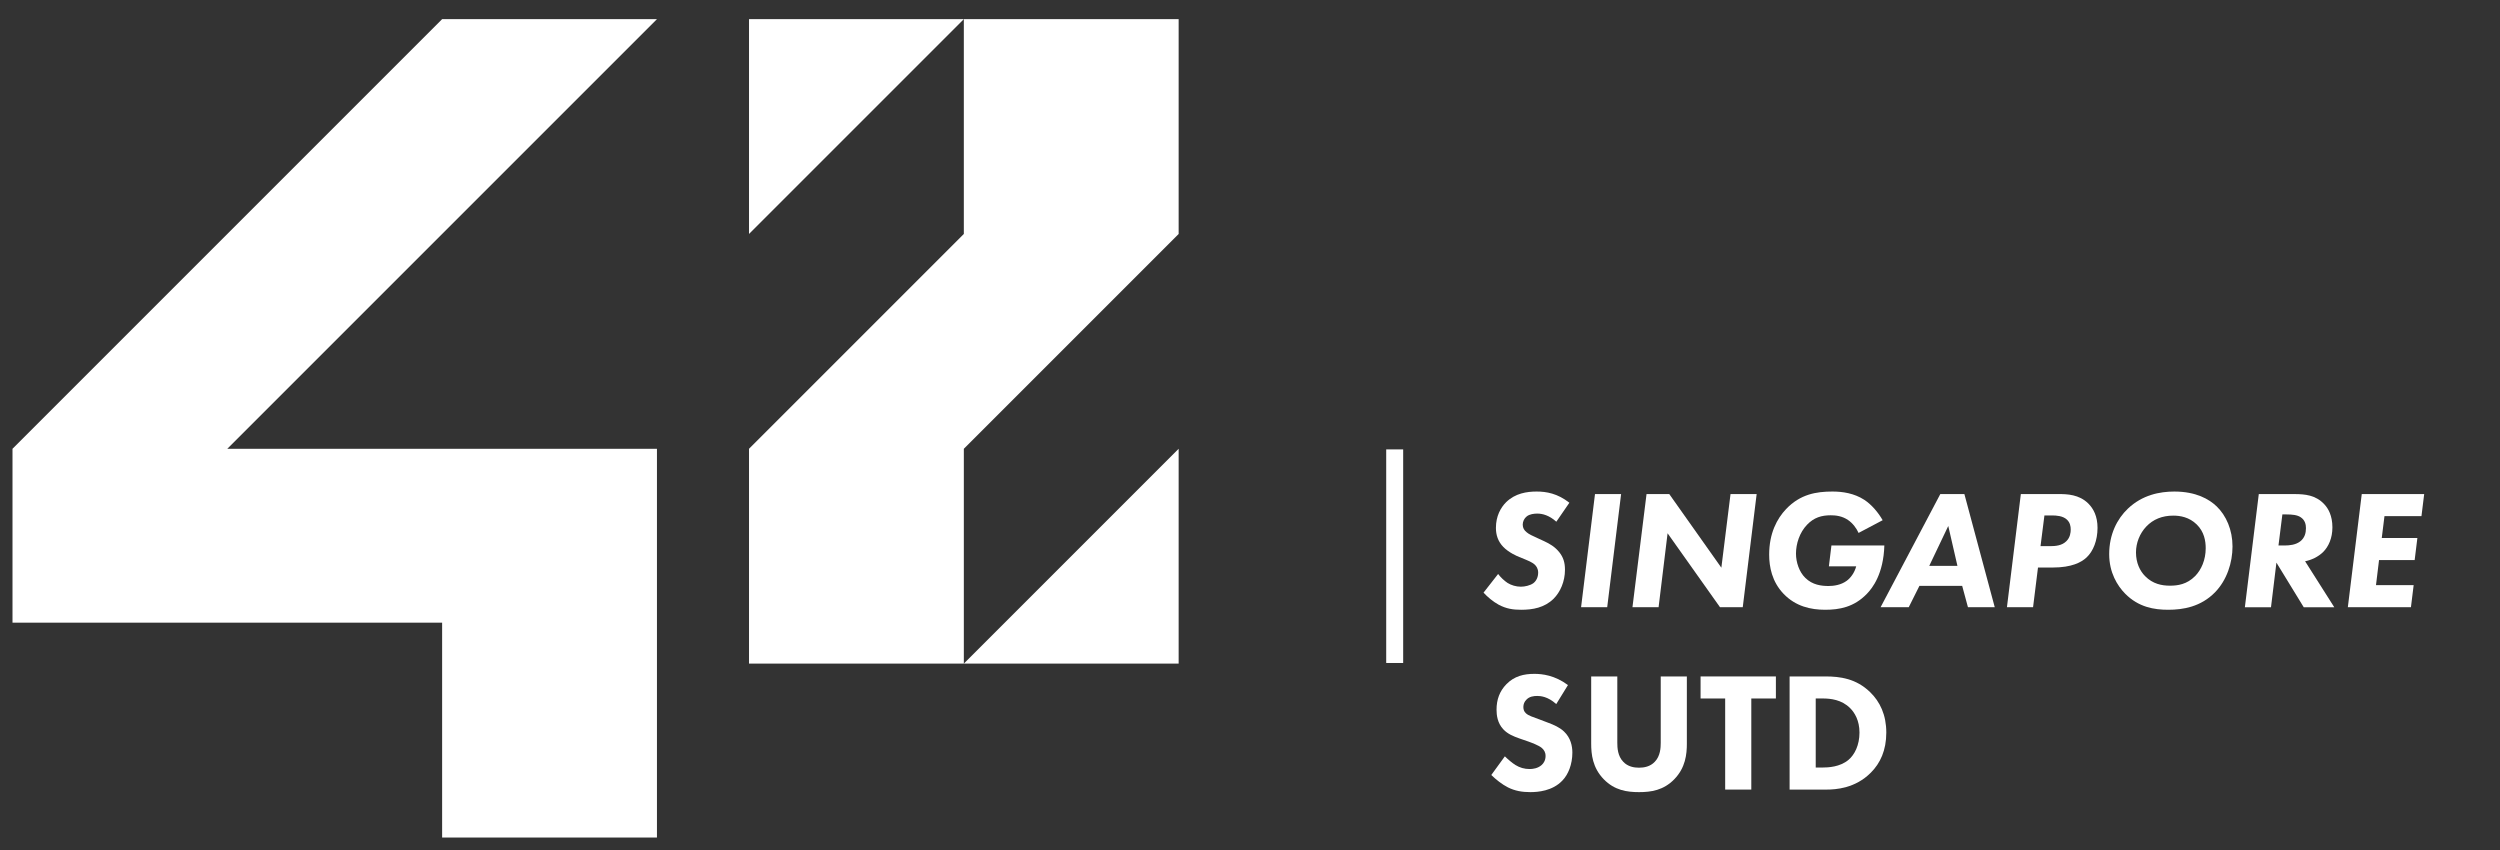 <?xml version="1.0" encoding="UTF-8"?><svg id="Logotype_no_editing_" xmlns="http://www.w3.org/2000/svg" width="200" height="68" viewBox="0 0 200 68"><rect x="0" y="0" width="200" height="68" fill="#333333" stroke="none"/><defs><style>.cls-1{fill:#fff;}</style></defs><g><polygon class="cls-1" points="52.556 1.532 35.37 1.532 1 35.902 1 49.815 35.37 49.815 35.37 67 52.556 67 52.556 35.902 18.185 35.902 52.556 1.532"/><polygon class="cls-1" points="59.921 18.717 77.107 1.532 59.921 1.532 59.921 18.717"/><polygon class="cls-1" points="94.292 18.717 94.292 1.532 77.107 1.532 77.107 18.717 59.921 35.902 59.921 53.088 77.107 53.088 77.107 35.902 94.292 18.717"/><polygon class="cls-1" points="94.292 35.902 77.107 53.088 94.292 53.088 94.292 35.902"/></g><rect class="cls-1" x="110.897" y="35.952" width="1.357" height="17.087"/><g><path class="cls-1" d="m124.506,41.738c-.57-.516-1.113-.651-1.52-.651-.258,0-.624.04-.855.231-.191.149-.313.407-.313.651,0,.272.122.462.313.611.19.163.434.272.882.475l.529.244c.434.203.841.434,1.194.869.326.407.462.828.462,1.411,0,.95-.38,1.791-.91,2.321-.733.719-1.669.882-2.592.882-.665,0-1.194-.082-1.805-.407-.448-.244-.882-.611-1.208-.964l1.167-1.493c.19.258.489.543.76.72.285.176.665.298,1.059.298.312,0,.747-.095,1.004-.285.245-.19.38-.502.38-.841,0-.325-.149-.515-.258-.624-.068-.068-.244-.217-.719-.407l-.53-.217c-.149-.054-.841-.353-1.275-.801s-.597-.963-.597-1.534c0-.936.38-1.615.814-2.049.733-.719,1.669-.855,2.443-.855s1.669.149,2.619.896l-1.045,1.52Z"/><path class="cls-1" d="m129.688,39.526l-1.112,9.052h-2.09l1.113-9.052h2.09Z"/><path class="cls-1" d="m130.597,48.578l1.126-9.052h1.819l4.167,5.89.733-5.89h2.09l-1.112,9.052h-1.819l-4.194-5.917-.72,5.917h-2.09Z"/><path class="cls-1" d="m146.513,43.638h4.235c-.068,2.28-.95,3.406-1.398,3.868-1.032,1.072-2.212,1.275-3.339,1.275-1.153,0-2.361-.271-3.324-1.275-.937-.977-1.153-2.172-1.153-3.135,0-1.71.624-2.877,1.357-3.65,1.14-1.194,2.429-1.398,3.705-1.398.814,0,1.737.136,2.551.664.598.394,1.126,1.032,1.466,1.629l-1.927,1.018c-.163-.366-.461-.774-.841-1.032-.475-.326-.991-.38-1.385-.38-.733,0-1.343.177-1.899.76-.597.624-.882,1.52-.882,2.307,0,.692.257,1.465.746,1.94.57.57,1.302.651,1.859.651.421,0,.991-.081,1.439-.407.325-.231.637-.651.773-1.167h-2.185l.203-1.669Z"/><path class="cls-1" d="m156.974,46.868h-3.42l-.855,1.71h-2.252l4.777-9.052h1.927l2.429,9.052h-2.144l-.462-1.71Zm-.38-1.601l-.733-3.189-1.52,3.189h2.253Z"/><path class="cls-1" d="m164.721,39.526c.637,0,1.615.027,2.348.76.407.407.733,1.018.733,1.94,0,1.004-.339,1.873-.882,2.375-.407.38-1.181.801-2.687.801h-1.194l-.394,3.175h-2.09l1.112-9.052h3.054Zm-1.479,4.167h.747c.448,0,.963-.041,1.316-.394.313-.299.353-.706.353-.937,0-.258-.054-.556-.299-.787-.325-.312-.868-.339-1.181-.339h-.624l-.312,2.457Z"/><path class="cls-1" d="m177.326,40.503c.773.746,1.275,1.886,1.275,3.216,0,1.289-.448,2.687-1.398,3.664-1.139,1.167-2.564,1.398-3.745,1.398-1.127,0-2.375-.203-3.447-1.289-.624-.638-1.276-1.683-1.276-3.162,0-1.587.638-2.822,1.493-3.636,1.153-1.1,2.551-1.371,3.718-1.371,1.737,0,2.783.61,3.379,1.181Zm-5.619,1.615c-.529.556-.828,1.316-.828,2.077,0,.828.312,1.479.733,1.899.61.625,1.343.76,1.982.76.611,0,1.357-.095,2.022-.773.489-.502.841-1.289.841-2.226,0-.583-.122-1.316-.72-1.899-.597-.584-1.316-.706-1.872-.706-.896,0-1.615.299-2.158.869Z"/><path class="cls-1" d="m183.54,39.526c.869,0,1.723.082,2.402.814.312.326.651.909.651,1.846,0,.855-.299,1.534-.747,1.982-.394.38-.936.637-1.438.733l2.334,3.678h-2.443l-2.185-3.569-.434,3.569h-2.09l1.113-9.052h2.836Zm-1.262,4.112h.515c.339,0,.855-.041,1.222-.326s.461-.678.461-1.059c0-.285-.068-.651-.434-.882-.272-.176-.665-.217-1.14-.217h-.312l-.312,2.484Z"/><path class="cls-1" d="m193.716,41.29h-2.958l-.217,1.75h2.849l-.217,1.764h-2.85l-.244,2.009h3.013l-.217,1.764h-5.048l1.113-9.052h4.994l-.217,1.764Z"/></g><g><path class="cls-1" d="m124.501,56.327c-.678-.611-1.262-.651-1.52-.651-.285,0-.638.04-.882.312-.136.136-.231.339-.231.57,0,.217.068.38.203.502.217.203.529.285,1.14.515l.678.258c.394.149.882.352,1.235.692.529.502.665,1.154.665,1.683,0,.937-.326,1.751-.801,2.239-.8.841-1.968.923-2.564.923-.651,0-1.222-.095-1.791-.38-.462-.231-.99-.652-1.33-.991l1.086-1.493c.231.231.598.543.841.692.353.217.72.325,1.14.325.272,0,.651-.054.95-.312.176-.149.325-.394.325-.733,0-.299-.122-.488-.312-.651-.244-.203-.8-.407-1.058-.502l-.747-.258c-.421-.15-.91-.339-1.262-.72-.475-.502-.543-1.14-.543-1.574,0-.801.244-1.479.788-2.036.637-.651,1.397-.828,2.239-.828.624,0,1.628.109,2.686.896l-.936,1.52Z"/><path class="cls-1" d="m134.949,59.475c0,.869-.109,1.941-1.004,2.863-.869.896-1.873,1.032-2.823,1.032s-1.954-.136-2.823-1.032c-.896-.922-1.004-1.995-1.004-2.863v-5.36h2.09v5.306c0,.394.027,1.059.475,1.52.366.394.869.475,1.262.475s.896-.082,1.262-.475c.448-.462.475-1.127.475-1.52v-5.306h2.09v5.36Z"/><path class="cls-1" d="m140.104,55.879v7.287h-2.09v-7.287h-1.968v-1.764h6.025v1.764h-1.968Z"/><path class="cls-1" d="m146.033,54.115c1.194,0,2.456.176,3.569,1.248.801.774,1.302,1.833,1.302,3.244,0,1.425-.488,2.457-1.235,3.203-1.248,1.262-2.809,1.357-3.569,1.357h-2.932v-9.052h2.864Zm-.774,7.287h.556c.434,0,1.384-.04,2.062-.611.489-.407.882-1.181.882-2.185,0-.977-.394-1.601-.747-1.954-.678-.679-1.56-.774-2.198-.774h-.556v5.523Z"/></g></svg>